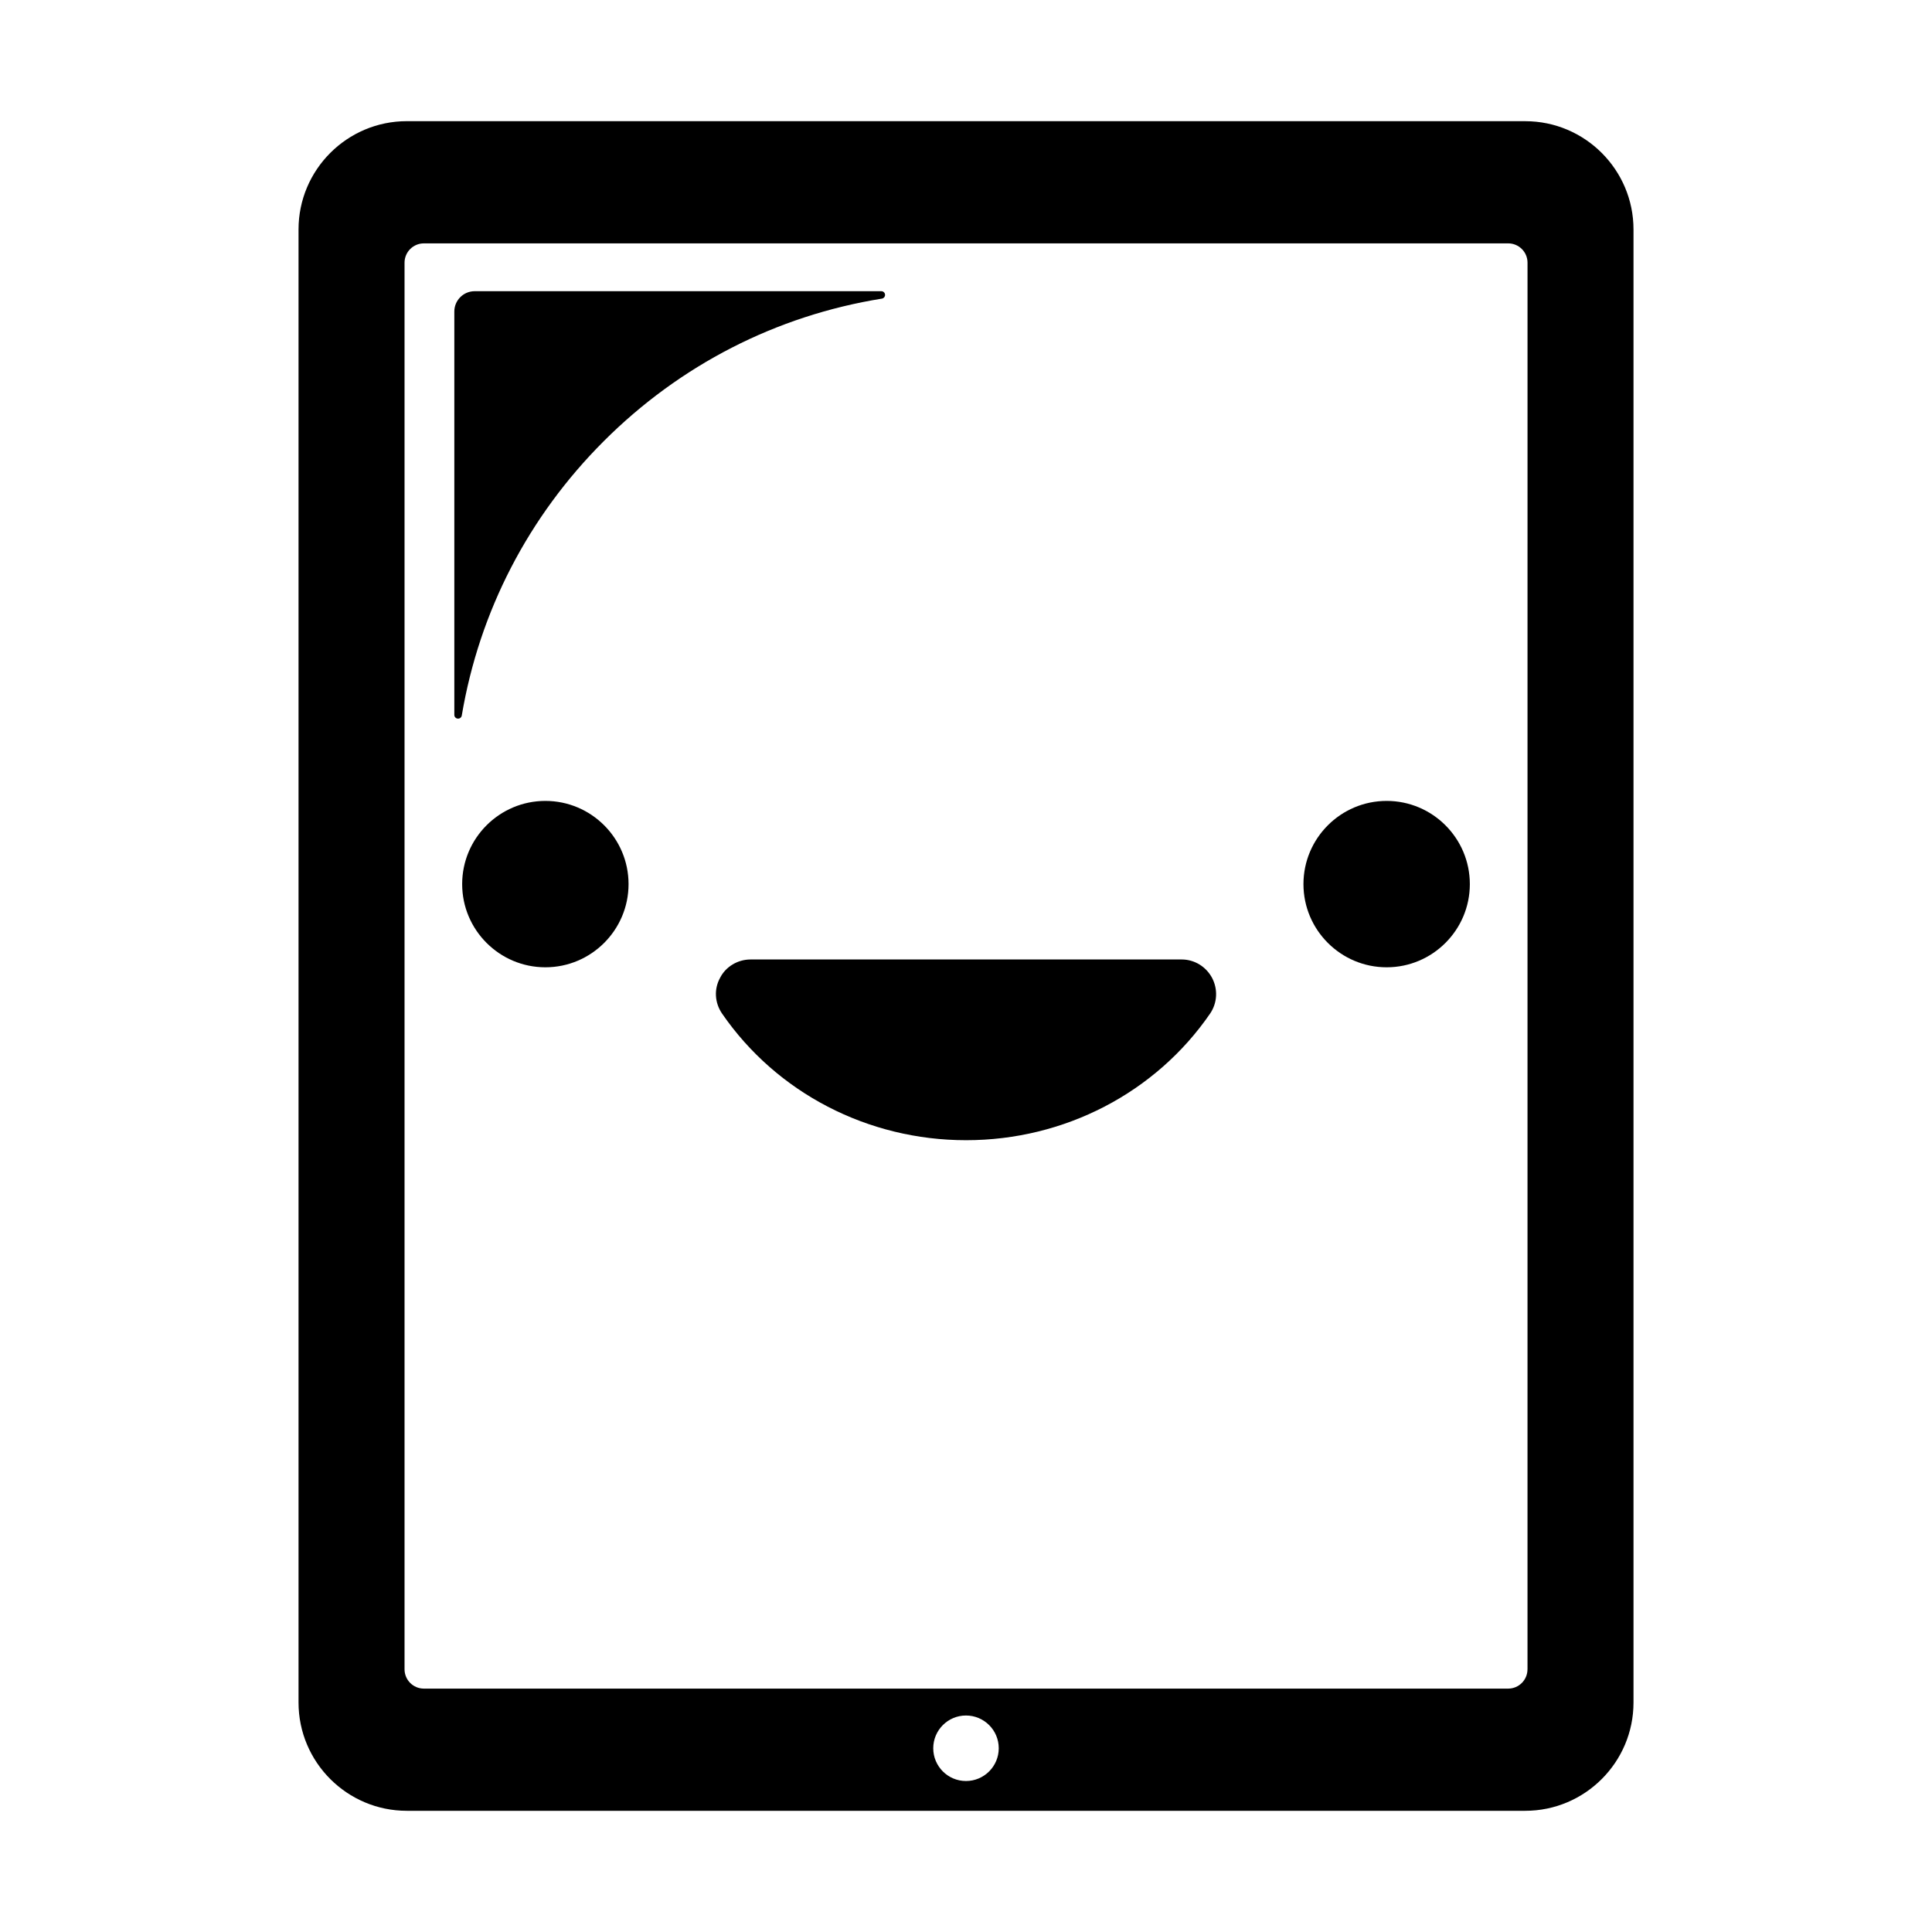 <?xml version="1.0" encoding="UTF-8"?>
<!-- Uploaded to: ICON Repo, www.svgrepo.com, Generator: ICON Repo Mixer Tools -->
<svg fill="#000000" width="800px" height="800px" version="1.1" viewBox="144 144 512 512" xmlns="http://www.w3.org/2000/svg">
 <g>
  <path d="m548.2 176.11h-296.39c-15.824 0-28.695 12.871-28.695 28.695v390.38c0 15.824 12.871 28.695 28.695 28.695h296.39c15.828 0 28.695-12.879 28.695-28.695v-390.37c0-15.824-12.867-28.699-28.695-28.699zm0.598 410.27c0 2.832-2.293 5.117-5.109 5.117h-287.37c-2.816 0-5.113-2.289-5.113-5.117v-372.77c0-2.82 2.297-5.113 5.113-5.113h287.38c2.816 0 5.109 2.293 5.109 5.113l-0.004 372.77zm-157.48 20.926c0-4.793 3.891-8.68 8.68-8.68 4.785 0 8.68 3.883 8.68 8.68 0 4.781-3.891 8.68-8.68 8.68-4.789 0.004-8.68-3.891-8.68-8.68z"/>
  <path d="m377.71 223.14c0.488-0.074 0.84-0.5 0.84-0.973 0-0.031 0-0.055-0.004-0.086-0.039-0.52-0.469-0.91-0.988-0.91h-107.77c-2.969 0-5.387 2.414-5.387 5.387v106.9c0 0.52 0.398 0.945 0.91 0.984 0.516 0.051 0.973-0.312 1.062-0.816 4.648-27.605 17.652-52.738 37.621-72.703 20.223-20.215 45.723-33.281 73.719-37.785z"/>
  <path d="m457.16 398.27h-114.25c-3.422 0-6.594 1.918-8.074 4.852-1.652 2.984-1.457 6.621 0.527 9.5 14.461 21.004 38.629 33.543 64.668 33.543 26.035 0 50.211-12.543 64.668-33.57 1.898-2.793 2.102-6.398 0.52-9.43-1.602-3.008-4.68-4.894-8.055-4.894z"/>
  <path d="m511.48 356.25c-12.16 0-22.051 9.883-22.051 22.051 0 12.152 9.891 22.043 22.051 22.043 12.156 0 22.043-9.891 22.043-22.043 0-12.164-9.887-22.051-22.043-22.051z"/>
  <path d="m288.53 356.25c-12.16 0-22.051 9.883-22.051 22.051 0 12.152 9.895 22.043 22.051 22.043 12.152 0 22.043-9.891 22.043-22.043 0-12.164-9.891-22.051-22.043-22.051z"/>
 </g>
</svg>